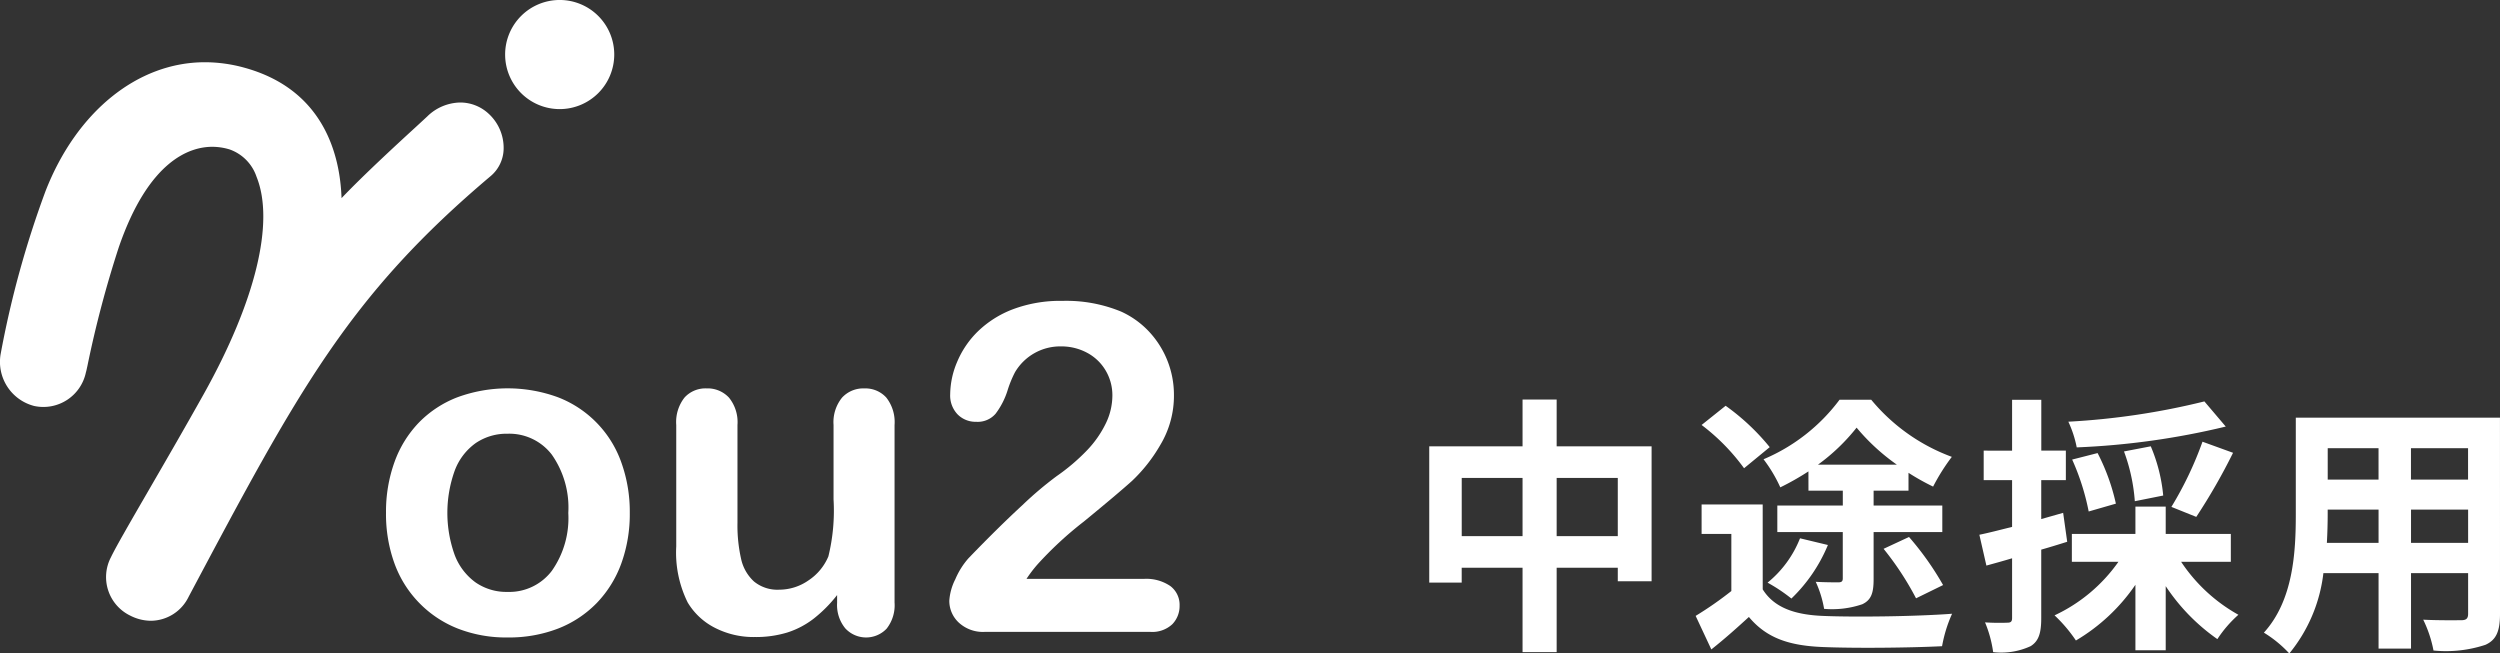 <svg xmlns="http://www.w3.org/2000/svg" width="166.382" height="43.49" viewBox="0 0 166.382 43.49">
  <rect x="0" y="0" width="166.382" height="43.49" fill="#333333" stroke="none"/>
  <g id="グループ_2269" data-name="グループ 2269" transform="translate(-499 -415.394)">
    <path id="パス_26353" data-name="パス 26353" d="M10.1-6.156v-3.87h4.068v3.87Zm-6.318,0v-3.87H7.83v3.87ZM10.1-12.132v-3.114H7.83v3.114H1.62V-3.06H3.78v-.99H7.83V1.566H10.1V-4.05h4.068v.9h2.25v-8.982Zm17.388,1.224a13.039,13.039,0,0,0,2.574-2.466,13.809,13.809,0,0,0,2.682,2.466Zm-.63,1.728h2.286v.99H24.786v1.764h4.356v3.078c0,.2-.072.27-.306.27-.18,0-.882,0-1.494-.036a7.188,7.188,0,0,1,.558,1.8,6.241,6.241,0,0,0,2.538-.306c.612-.288.756-.774.756-1.674V-6.426h4.572V-8.19H31.194v-.99h2.322v-1.188a15.338,15.338,0,0,0,1.638.918A13.471,13.471,0,0,1,36.4-11.43a12.613,12.613,0,0,1-5.364-3.8H28.926a12.253,12.253,0,0,1-5.058,3.96A9.522,9.522,0,0,1,24.984-9.4a17.73,17.73,0,0,0,1.872-1.062Zm5,3.87a19.711,19.711,0,0,1,2.16,3.294l1.8-.882a19.562,19.562,0,0,0-2.268-3.2Zm-5.562-.7a7.2,7.2,0,0,1-2.16,2.952A11.047,11.047,0,0,1,25.722-2a10.5,10.5,0,0,0,2.43-3.564Zm-2.016-6.066a15,15,0,0,0-2.934-2.754l-1.6,1.278a13.663,13.663,0,0,1,2.826,2.88Zm-.468,3.816H19.746V-6.3h1.98v3.8A23.926,23.926,0,0,1,19.35-.846l1.044,2.232c.954-.756,1.728-1.458,2.5-2.16,1.17,1.4,2.664,1.908,4.9,2,2.16.09,5.778.054,7.956-.054a9.157,9.157,0,0,1,.666-2.16c-2.394.18-6.48.234-8.586.144C25.938-.918,24.57-1.4,23.814-2.61ZM53.208-15.12a48.325,48.325,0,0,1-9.054,1.35,7.312,7.312,0,0,1,.558,1.71,50.875,50.875,0,0,0,9.918-1.386Zm-.54,7.686A39.85,39.85,0,0,0,55.116-11.7l-2.034-.738A23.52,23.52,0,0,1,51.012-8.1Zm-2.2-1.422a10.952,10.952,0,0,0-.828-3.276l-1.782.342a11.984,11.984,0,0,1,.72,3.312Zm-3.15.54A13.719,13.719,0,0,0,46.1-11.682l-1.692.432a15.769,15.769,0,0,1,1.1,3.456Zm-3.51.612-1.458.414V-9.882h1.638v-1.962H42.354v-3.384H40.41v3.384H38.52v1.962h1.89v3.114c-.81.2-1.566.4-2.178.522L38.7-4.194c.522-.144,1.116-.306,1.71-.486V-.7c0,.234-.09.306-.306.306A14.542,14.542,0,0,1,38.61-.414a7.962,7.962,0,0,1,.54,1.98,4.668,4.668,0,0,0,2.5-.4c.54-.342.7-.882.7-1.872V-5.256c.576-.162,1.152-.342,1.728-.522Zm11.16,3.258V-6.3H50.634V-8.118H48.618V-6.3h-4.23v1.854h3.1A10.745,10.745,0,0,1,43.236-.882,9.722,9.722,0,0,1,44.658.792a12.476,12.476,0,0,0,3.96-3.708V1.44h2.016V-2.826A13.134,13.134,0,0,0,54.072.7a8.042,8.042,0,0,1,1.4-1.62A10.986,10.986,0,0,1,51.66-4.446ZM66.96-5.706V-7.92h3.8v2.214Zm-5.6,0c.036-.666.054-1.314.054-1.89V-7.92H64.8v2.214Zm3.438-6.3v2.088H61.416v-2.088Zm5.958,2.088h-3.8v-2.088h3.8Zm2.124-4.122H59.292v6.426c0,2.52-.162,5.724-2.124,7.884A7.907,7.907,0,0,1,58.86,1.656,10.308,10.308,0,0,0,61.128-3.69H64.8V1.332h2.16V-3.69h3.8v2.7c0,.324-.126.432-.468.432-.324,0-1.512.018-2.52-.036a8.092,8.092,0,0,1,.684,2.052A8.359,8.359,0,0,0,71.91,1.08c.72-.324.972-.9.972-2.052Z" transform="translate(592.5 457.229)" fill="#fff"/>
    <g id="グループ_2268" data-name="グループ 2268" transform="translate(474.541 407.611)">
      <g id="グループ_8" data-name="グループ 8" transform="translate(24.459 7.783)">
        <path id="パス_1" data-name="パス 1" d="M52.795,15.044a3.631,3.631,0,1,1,3.629-3.631A3.633,3.633,0,0,1,52.795,15.044Z" transform="translate(-15.544 -7.783)" fill="#fff"/>
        <path id="パス_2" data-name="パス 2" d="M34.512,48a3.046,3.046,0,0,1-1.387-.344,2.849,2.849,0,0,1-1.282-3.885c.313-.66,1.281-2.33,2.505-4.446,1.075-1.855,2.41-4.157,3.674-6.419,3.448-6.169,4.728-11.436,3.511-14.453a2.909,2.909,0,0,0-1.8-1.824,4,4,0,0,0-1.147-.173c-1.466,0-4.223.871-6.226,6.7a72.275,72.275,0,0,0-2.083,7.883c-.048.218-.073.344-.1.426a2.892,2.892,0,0,1-3.443,2.24,3.033,3.033,0,0,1-2.24-3.413,65.161,65.161,0,0,1,3-10.9c2.066-5.283,6.128-8.564,10.6-8.564a9.865,9.865,0,0,1,2.62.361c5.333,1.46,6.38,5.867,6.476,8.683,1.521-1.594,3.791-3.677,4.925-4.717.367-.337.626-.576.787-.727a3.206,3.206,0,0,1,2.184-.92,2.774,2.774,0,0,1,1.874.729,3.079,3.079,0,0,1,1.018,2.3,2.427,2.427,0,0,1-.852,1.858c-9.471,7.991-12.805,14.262-20.109,28A2.818,2.818,0,0,1,34.512,48Z" transform="translate(-24.459 -6.686)" fill="#fff"/>
      </g>
      <g id="グループ_9" data-name="グループ 9" transform="translate(50.14 27.809)">
        <path id="パス_3" data-name="パス 3" d="M59.563,35.067A9.66,9.66,0,0,1,59,38.425a7.446,7.446,0,0,1-1.643,2.644,7.271,7.271,0,0,1-2.569,1.694,9.079,9.079,0,0,1-3.36.591,8.811,8.811,0,0,1-3.33-.6,7.341,7.341,0,0,1-4.2-4.338,9.612,9.612,0,0,1-.559-3.352,9.733,9.733,0,0,1,.567-3.391,7.388,7.388,0,0,1,1.628-2.628,7.187,7.187,0,0,1,2.569-1.681,9.726,9.726,0,0,1,6.69.008A7.221,7.221,0,0,1,59,31.706,9.694,9.694,0,0,1,59.563,35.067Zm-4.092,0a6.128,6.128,0,0,0-1.1-3.884,3.565,3.565,0,0,0-2.949-1.388,3.652,3.652,0,0,0-2.107.619,3.93,3.93,0,0,0-1.4,1.829,8.311,8.311,0,0,0-.008,5.615,4.011,4.011,0,0,0,1.389,1.83,3.605,3.605,0,0,0,2.128.634,3.557,3.557,0,0,0,2.949-1.4A6.1,6.1,0,0,0,55.471,35.067Z" transform="translate(-43.33 -20.955)" fill="#fff"/>
        <path id="パス_4" data-name="パス 4" d="M68.237,41.055v-.523A9.137,9.137,0,0,1,66.7,42.085a5.693,5.693,0,0,1-1.762.934,7.137,7.137,0,0,1-2.18.306,5.635,5.635,0,0,1-2.651-.612,4.466,4.466,0,0,1-1.814-1.687,7.471,7.471,0,0,1-.762-3.734V29.213a2.632,2.632,0,0,1,.553-1.829,1.883,1.883,0,0,1,1.464-.606,1.937,1.937,0,0,1,1.491.612,2.588,2.588,0,0,1,.567,1.822v6.525a10.074,10.074,0,0,0,.24,2.383,2.86,2.86,0,0,0,.859,1.508,2.454,2.454,0,0,0,1.679.546,3.41,3.41,0,0,0,1.942-.614,3.574,3.574,0,0,0,1.33-1.6A12.813,12.813,0,0,0,68,34.17V29.213a2.588,2.588,0,0,1,.567-1.822,1.918,1.918,0,0,1,1.478-.612,1.884,1.884,0,0,1,1.463.606,2.639,2.639,0,0,1,.552,1.829V41.025a2.518,2.518,0,0,1-.531,1.747,1.886,1.886,0,0,1-2.746-.022A2.44,2.44,0,0,1,68.237,41.055Z" transform="translate(-38.206 -20.955)" fill="#fff"/>
        <path id="パス_5" data-name="パス 5" d="M76.021,41h7.8a2.838,2.838,0,0,1,1.776.478,1.562,1.562,0,0,1,.614,1.3,1.734,1.734,0,0,1-.486,1.24,1.952,1.952,0,0,1-1.471.508H73.258a2.372,2.372,0,0,1-1.746-.621,1.976,1.976,0,0,1-.627-1.456,3.694,3.694,0,0,1,.4-1.426,5.11,5.11,0,0,1,.88-1.4q1.986-2.06,3.584-3.531a23.83,23.83,0,0,1,2.285-1.934,13.24,13.24,0,0,0,2.039-1.739,7,7,0,0,0,1.24-1.792,4.276,4.276,0,0,0,.425-1.8,3.228,3.228,0,0,0-.456-1.709,3.142,3.142,0,0,0-1.238-1.173,3.6,3.6,0,0,0-1.711-.418,3.491,3.491,0,0,0-3.075,1.717,7.365,7.365,0,0,0-.5,1.225,5.071,5.071,0,0,1-.792,1.538,1.568,1.568,0,0,1-1.291.538,1.681,1.681,0,0,1-1.238-.493,1.813,1.813,0,0,1-.493-1.345,5.621,5.621,0,0,1,.463-2.15,6.15,6.15,0,0,1,1.381-2.03,6.816,6.816,0,0,1,2.328-1.471,8.957,8.957,0,0,1,3.31-.559,9.56,9.56,0,0,1,3.9.716,5.867,5.867,0,0,1,1.838,1.315,6.162,6.162,0,0,1,1.671,4.21,6.36,6.36,0,0,1-.919,3.368,10.479,10.479,0,0,1-1.874,2.375q-.955.859-3.2,2.7a24,24,0,0,0-3.084,2.851A8.665,8.665,0,0,0,76.021,41Z" transform="translate(-33.387 -22.499)" fill="#fff"/>
      </g>
    </g>
  </g>
</svg>
